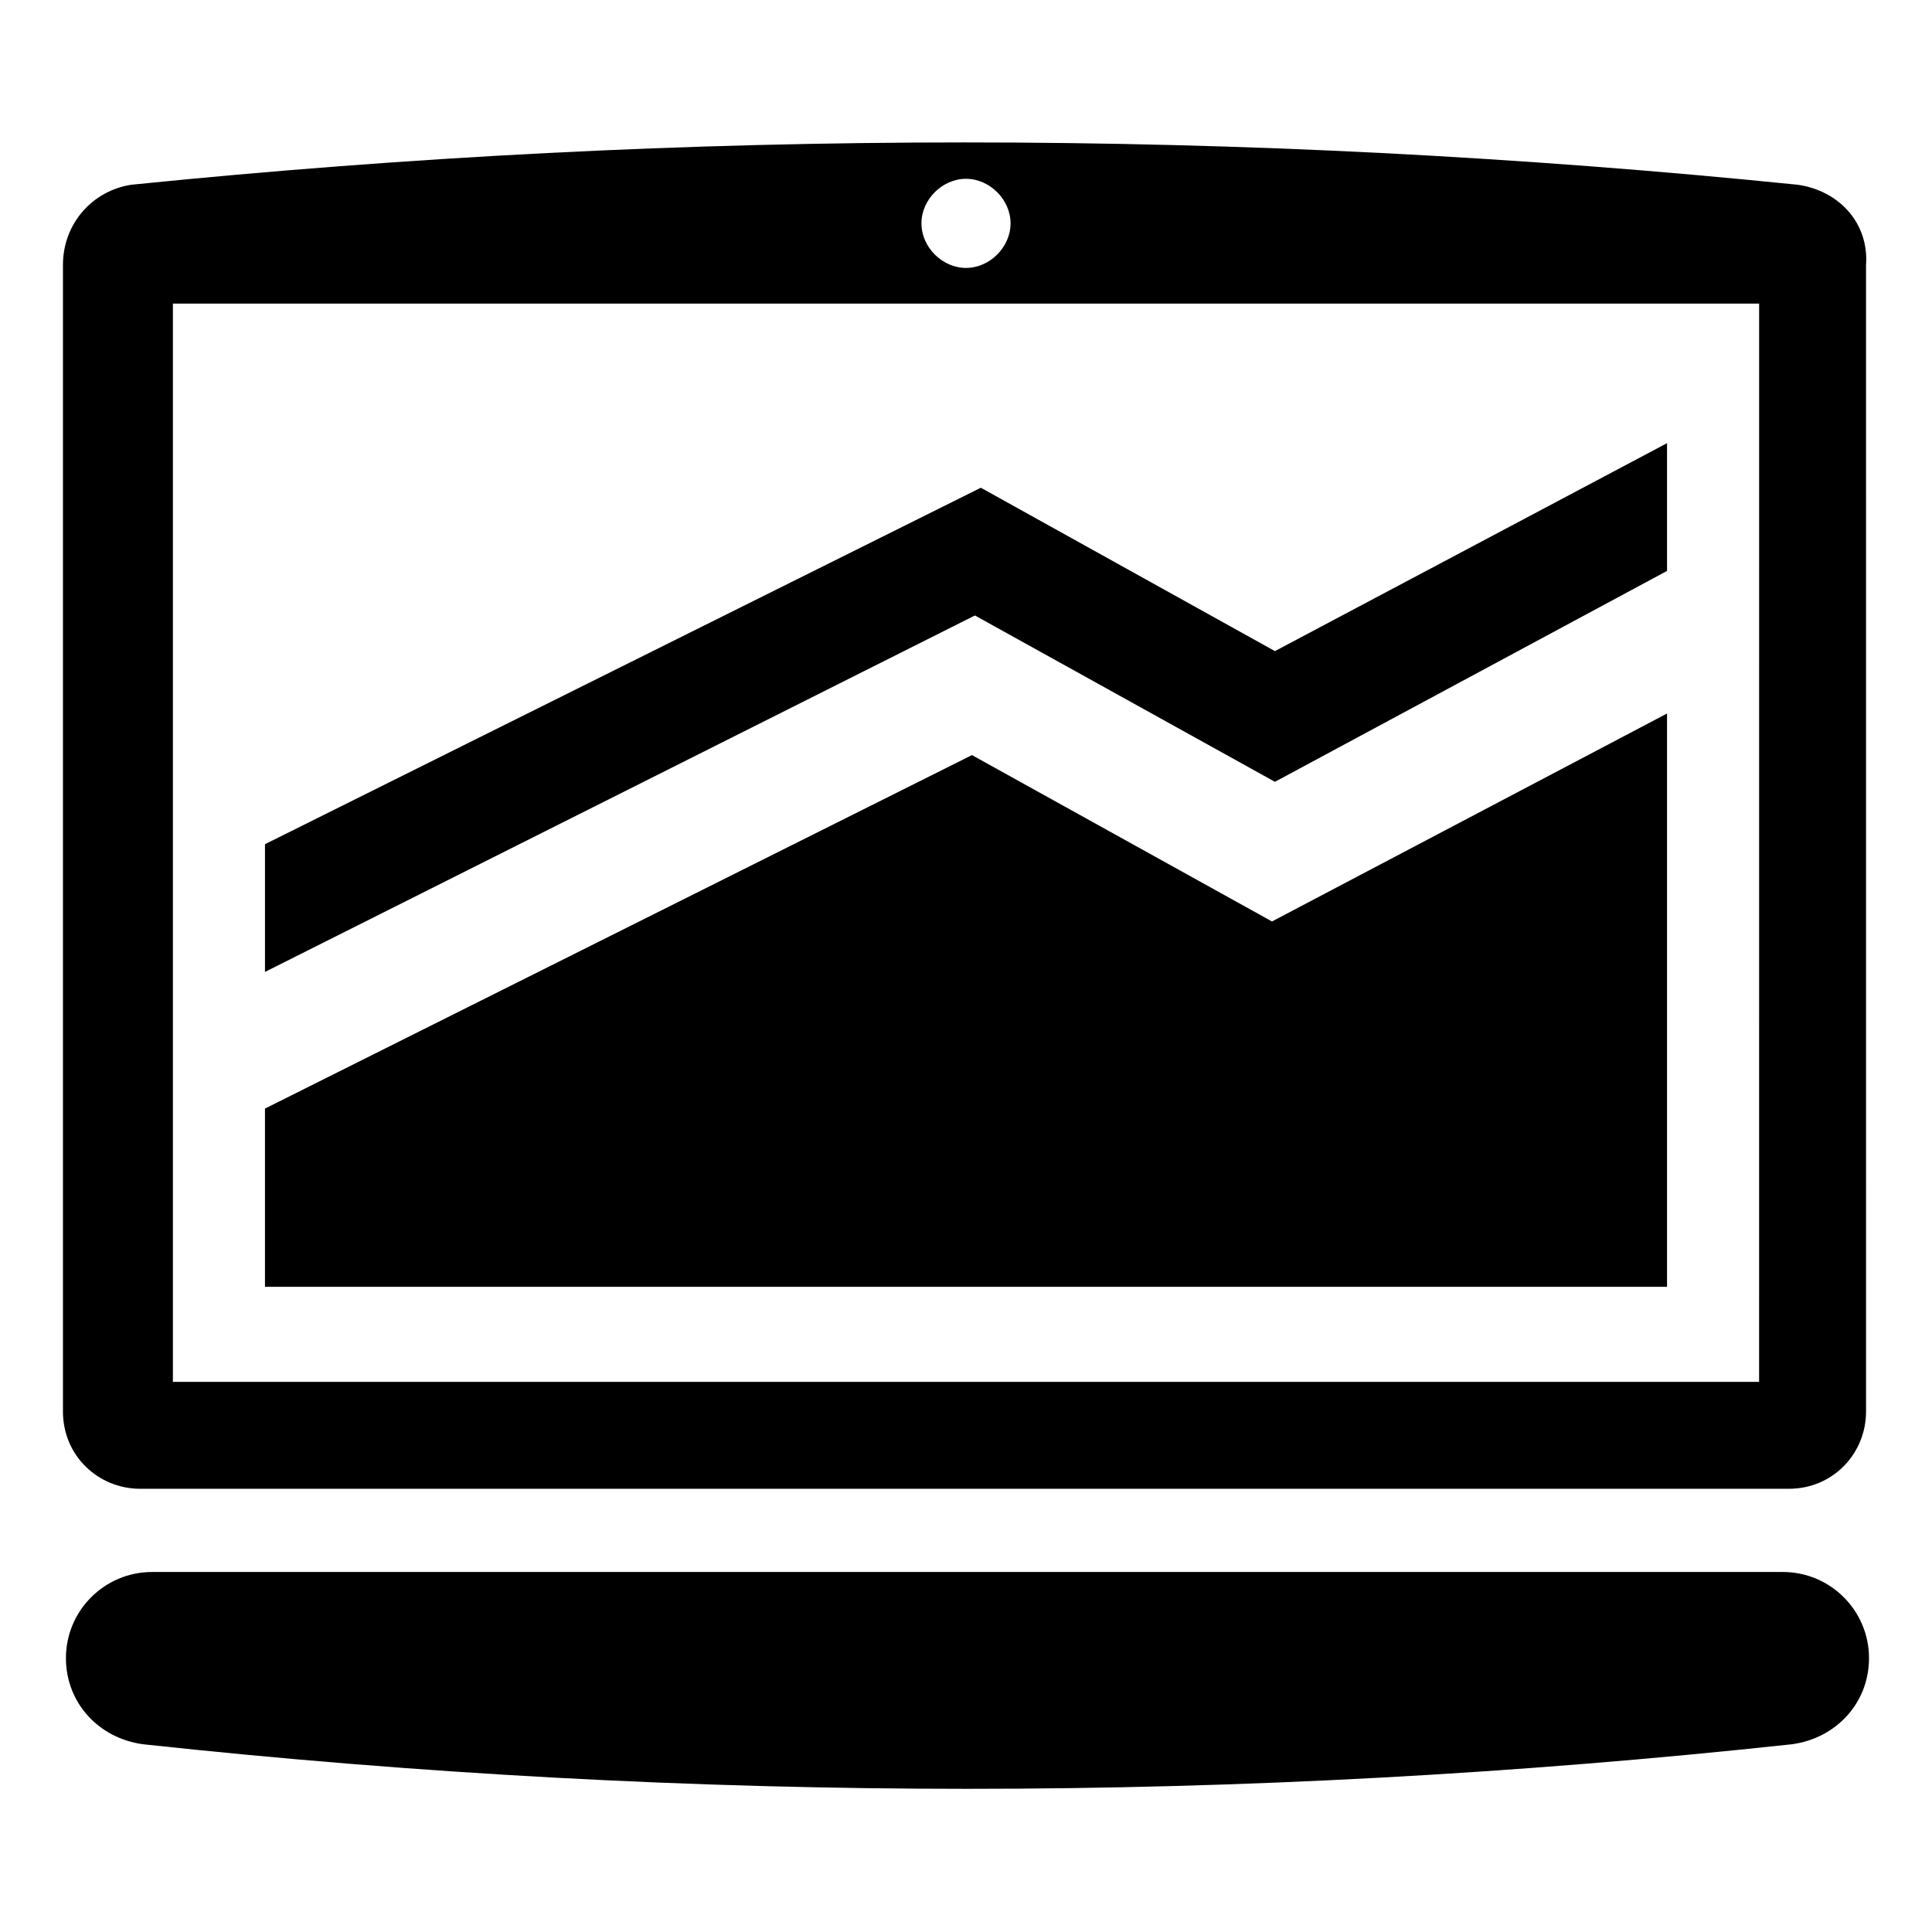 <?xml version="1.0" encoding="UTF-8"?>
<!-- Uploaded to: ICON Repo, www.iconrepo.com, Generator: ICON Repo Mixer Tools -->
<svg fill="#000000" width="800px" height="800px" version="1.1" viewBox="144 144 512 512" xmlns="http://www.w3.org/2000/svg">
 <g>
  <path d="m620.41 192.96c-147.21-14.957-294.41-14.957-441.62 0-10.23 1.574-18.105 10.234-18.105 21.254v303.86c0 11.809 9.445 20.469 20.469 20.469h436.9c11.809 0 20.469-9.445 20.469-20.469l-0.004-303.86c0.789-11.02-7.082-19.68-18.105-21.254zm-220.41-1.574c6.297 0 11.809 5.512 11.809 11.809s-5.512 11.809-11.809 11.809-11.809-5.512-11.809-11.809c0-6.301 5.508-11.809 11.809-11.809zm210.18 318.82h-420.36v-285.75h420.37z"/>
  <path d="m618.84 606.25c-145.63 15.742-291.27 15.742-436.9 0-11.809-1.574-20.469-11.02-20.469-22.828 0-12.594 10.234-22.828 22.828-22.828h432.18c12.594 0 22.828 10.234 22.828 22.828 0.004 11.809-8.656 21.254-20.465 22.828z"/>
  <path d="m481.87 316.55 103.91-55.105v33.852l-103.91 55.891-79.508-44.082-188.14 94.465v-33.852l189.71-94.465z"/>
  <path d="m585.78 333.09v151.93h-371.56v-47.23l187.36-93.68 79.508 44.086z"/>
 </g>
</svg>